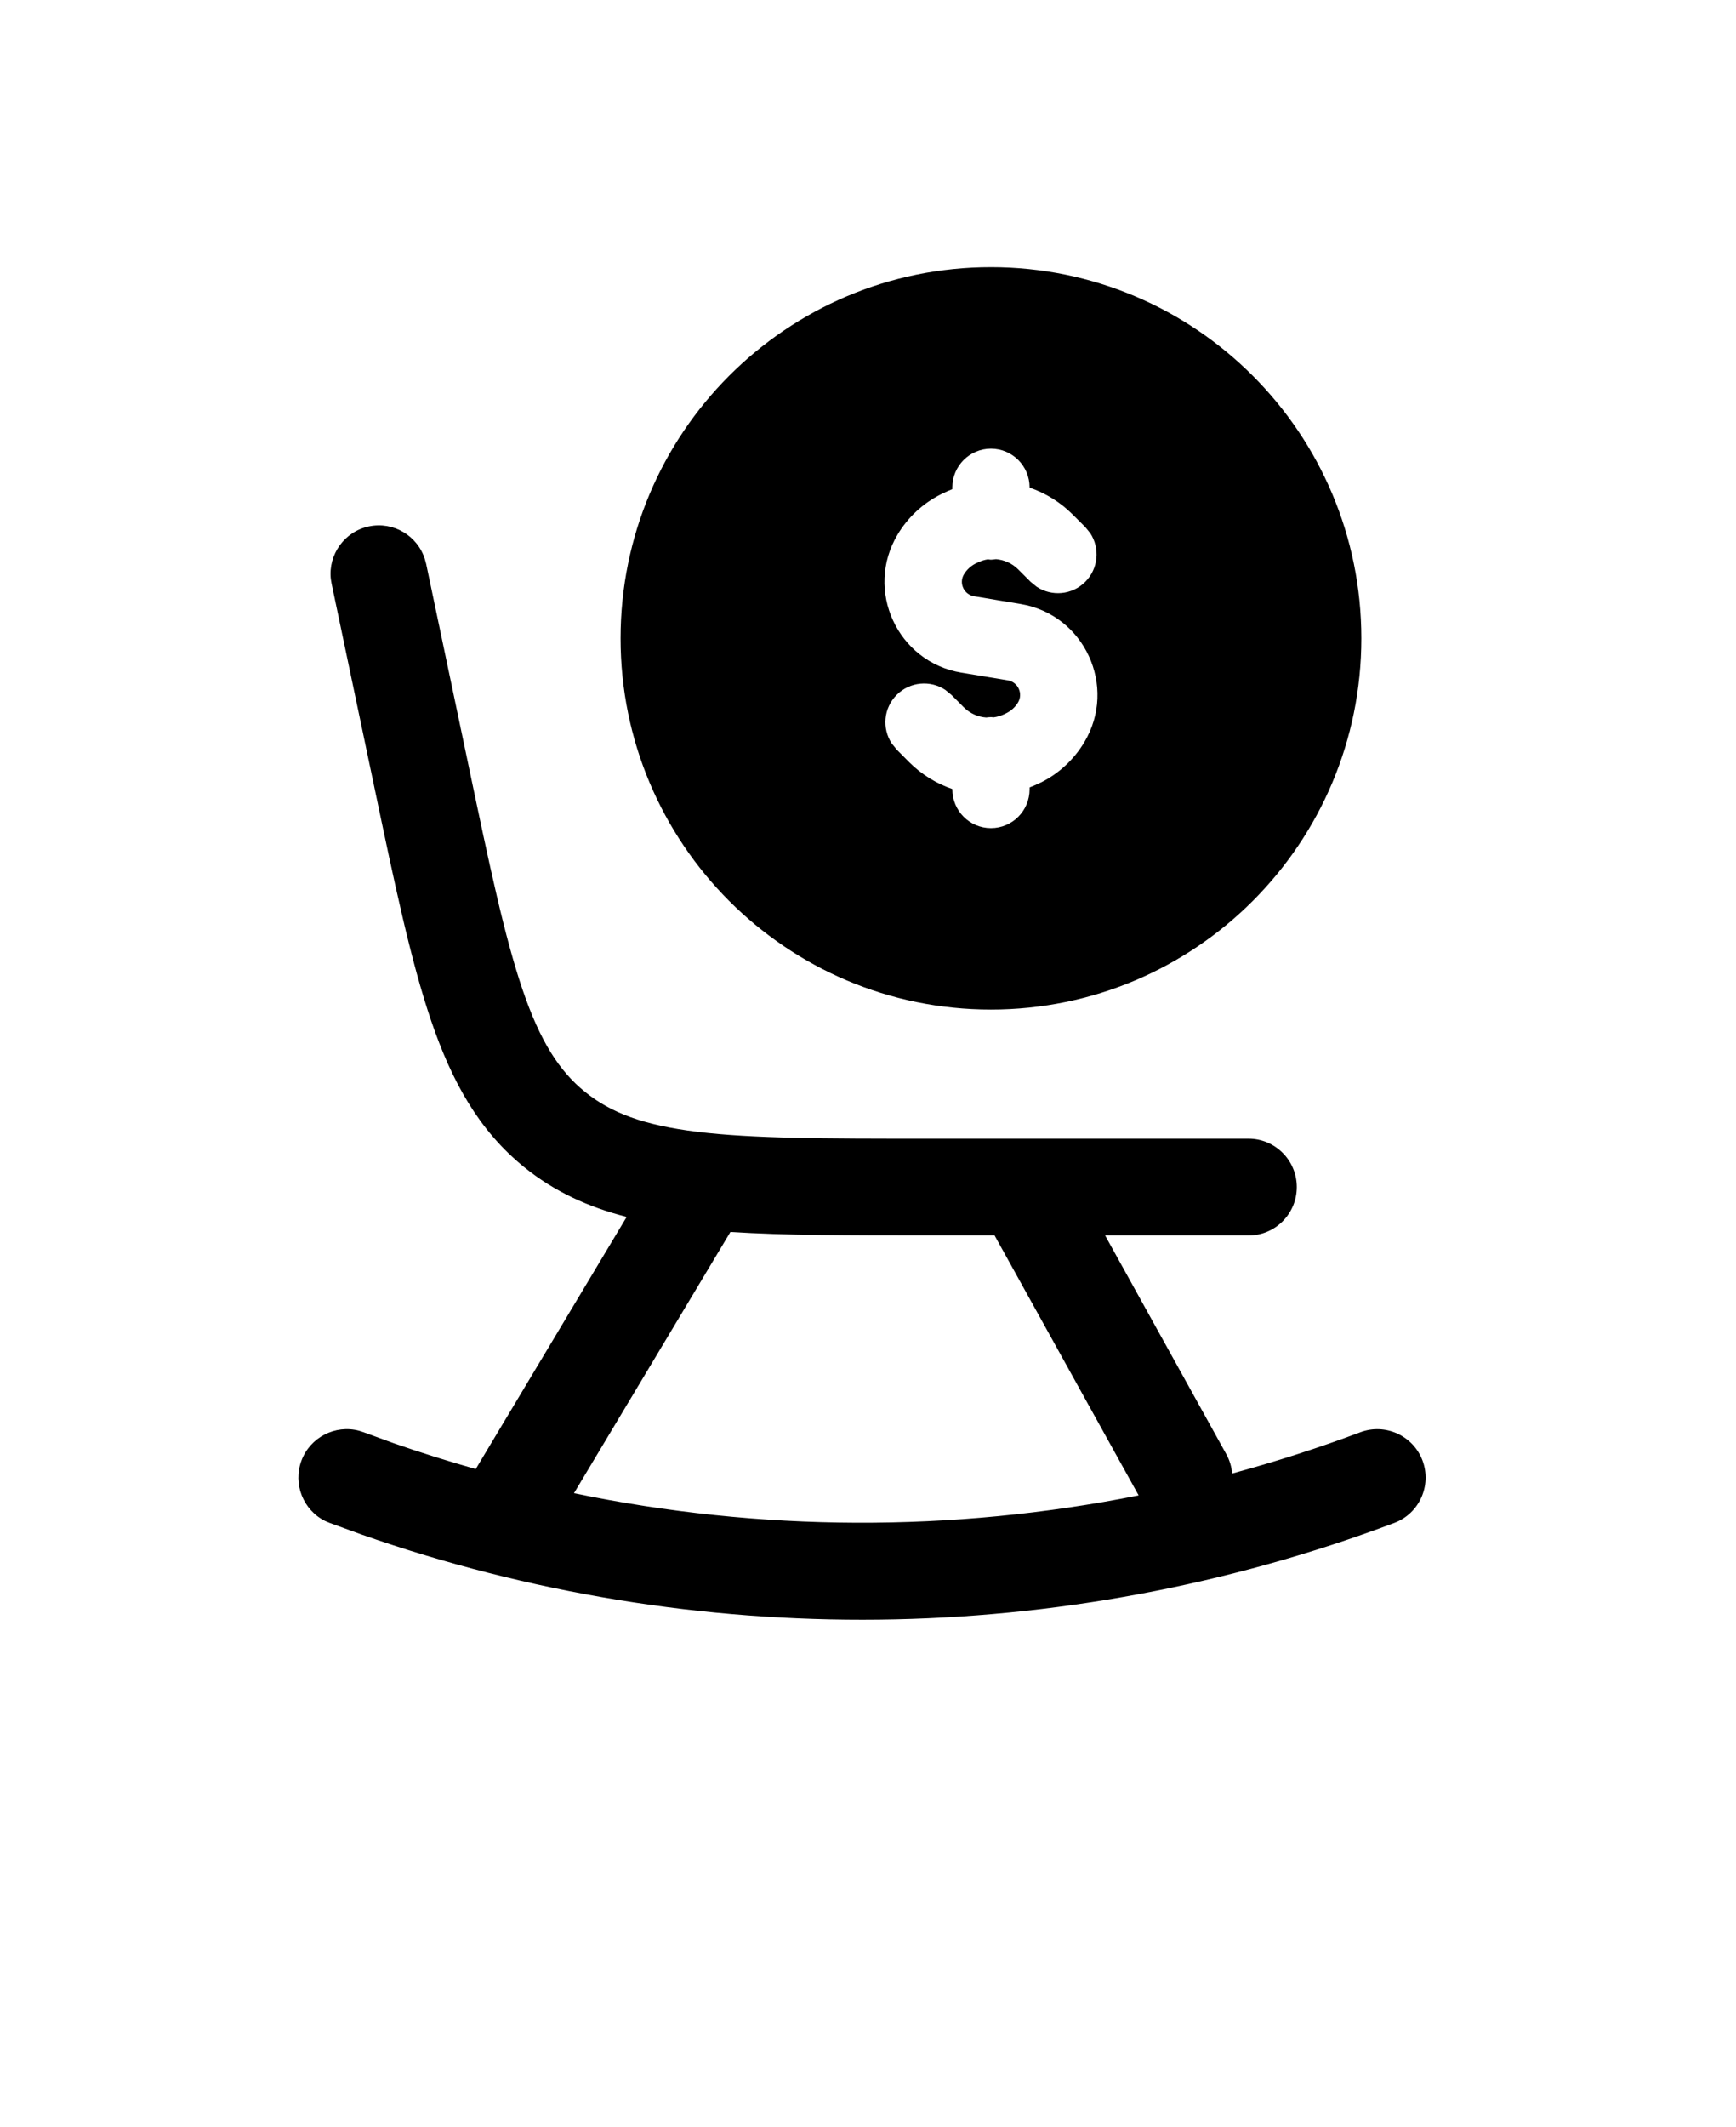<svg xmlns="http://www.w3.org/2000/svg" width="49" height="60" viewBox="0 0 49 60" fill="none"><path fill-rule="evenodd" clip-rule="evenodd" d="M10.413 14.848C11.103 14.703 11.781 15.109 11.991 15.768L12.028 15.903L13.234 21.636C13.822 24.437 14.241 26.421 14.749 27.913C15.245 29.367 15.78 30.204 16.508 30.795C17.238 31.387 18.163 31.739 19.687 31.925C21.248 32.116 23.272 32.118 26.132 32.118H35.239C35.993 32.118 36.603 32.73 36.603 33.483C36.603 34.238 35.993 34.849 35.239 34.849H31.193L34.612 41.015C34.709 41.19 34.762 41.376 34.778 41.563C35.996 41.232 37.205 40.846 38.396 40.399C39.1 40.136 39.888 40.493 40.152 41.198C40.416 41.903 40.06 42.692 39.356 42.956C29.971 46.482 19.658 46.593 10.217 43.288L9.305 42.956L9.177 42.902C8.558 42.594 8.262 41.86 8.509 41.198C8.756 40.537 9.463 40.181 10.132 40.356L10.265 40.399L11.117 40.71C11.881 40.976 12.653 41.217 13.428 41.437L17.688 34.325C16.605 34.047 15.649 33.613 14.79 32.917C13.515 31.88 12.757 30.515 12.17 28.794C11.596 27.109 11.139 24.936 10.565 22.199L9.36 16.466L9.337 16.328C9.264 15.64 9.722 14.993 10.413 14.848ZM16.201 42.118C21.456 43.208 26.877 43.228 32.139 42.18L28.073 34.849H26.132C23.967 34.849 22.148 34.848 20.617 34.749L16.201 42.118Z" fill="black"></path><path fill-rule="evenodd" clip-rule="evenodd" d="M27.97 7.535C33.744 7.535 38.425 12.223 38.425 18.006C38.425 23.788 33.744 28.477 27.97 28.477C22.197 28.477 17.516 23.788 17.516 18.006C17.516 12.223 22.197 7.535 27.97 7.535ZM27.97 12.655C27.368 12.656 26.88 13.145 26.88 13.747V13.798C26.79 13.834 26.698 13.873 26.609 13.918L26.555 13.944C26.05 14.198 25.628 14.589 25.338 15.074C24.395 16.644 25.329 18.672 27.134 18.973L28.45 19.191C28.735 19.241 28.883 19.564 28.735 19.813C28.658 19.941 28.544 20.047 28.411 20.113L28.357 20.14C28.259 20.188 28.155 20.219 28.05 20.234C28.024 20.233 27.997 20.228 27.97 20.228C27.925 20.228 27.879 20.234 27.835 20.239C27.603 20.223 27.38 20.125 27.206 19.953L26.853 19.599L26.681 19.459C26.258 19.179 25.684 19.227 25.311 19.599C24.937 19.973 24.891 20.549 25.171 20.972L25.311 21.144L25.663 21.499C26.015 21.849 26.432 22.102 26.88 22.256V22.264C26.88 22.869 27.368 23.359 27.97 23.359C28.573 23.359 29.061 22.869 29.061 22.264V22.211C29.151 22.175 29.243 22.138 29.331 22.093L29.388 22.068C29.892 21.815 30.315 21.421 30.605 20.936C31.546 19.366 30.612 17.339 28.808 17.037L27.492 16.818C27.206 16.769 27.059 16.448 27.209 16.199C27.286 16.071 27.399 15.966 27.532 15.898L27.584 15.873C27.68 15.825 27.782 15.792 27.883 15.777C27.912 15.78 27.941 15.787 27.97 15.787C28.017 15.787 28.065 15.779 28.111 15.772C28.341 15.791 28.566 15.888 28.737 16.059L29.09 16.412L29.262 16.552C29.684 16.83 30.259 16.786 30.632 16.412C31.004 16.04 31.051 15.461 30.772 15.038L30.632 14.867L30.278 14.514C29.928 14.162 29.509 13.908 29.061 13.754V13.747C29.061 13.145 28.573 12.656 27.97 12.655Z" fill="black"></path></svg>